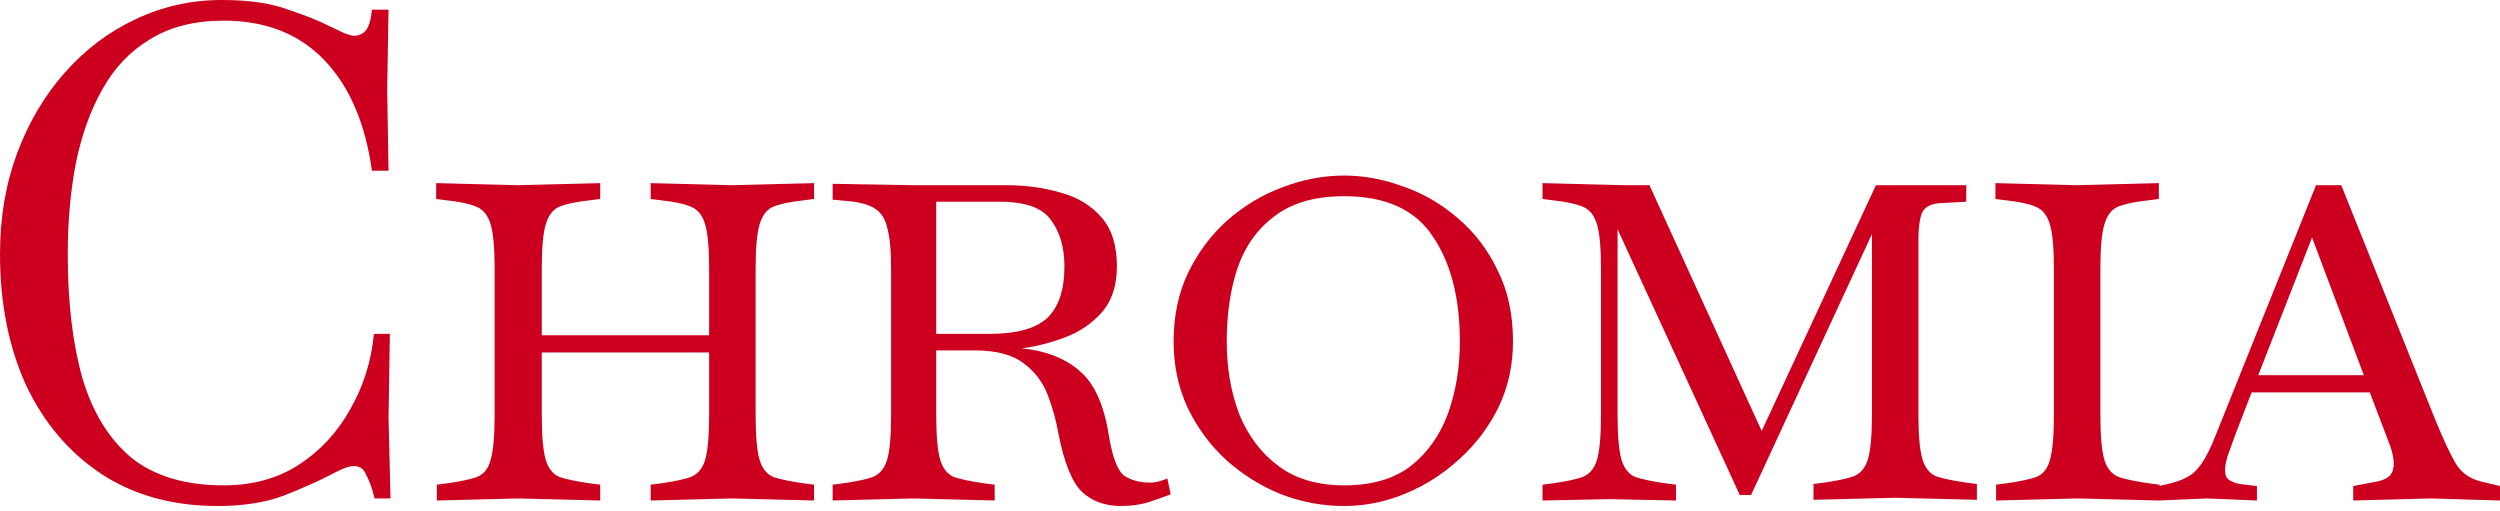 <svg xmlns="http://www.w3.org/2000/svg" fill="none" viewBox="0 0 499 102" height="102" width="499">
<path fill="#CC001E" d="M43.481 101C34.467 101 26.69 98.847 20.15 94.541C13.698 90.236 8.705 84.327 5.17 76.815C1.723 69.211 0 60.508 0 50.706C0 43.377 1.149 36.644 3.447 30.506C5.744 24.368 8.926 19.009 12.991 14.429C17.057 9.848 21.741 6.321 27.043 3.848C32.434 1.283 38.179 0 44.277 0C49.668 0 54.087 0.641 57.533 1.924C61.068 3.115 63.72 4.168 65.487 5.084C66.636 5.634 67.697 6.138 68.669 6.596C69.641 6.962 70.304 7.146 70.657 7.146C71.629 7.146 72.425 6.779 73.043 6.046C73.662 5.222 74.06 3.848 74.237 1.924H77.551L77.285 18.001L77.551 34.079H74.237C72.911 24.551 69.729 17.177 64.692 11.955C59.654 6.733 52.982 4.122 44.675 4.122C38.842 4.122 33.937 5.359 29.96 7.833C25.983 10.214 22.801 13.558 20.415 17.864C18.029 22.078 16.261 27.025 15.112 32.705C14.052 38.293 13.522 44.294 13.522 50.706C13.522 60.325 14.494 68.57 16.438 75.441C18.471 82.312 21.741 87.625 26.248 91.381C30.843 95.045 36.986 96.877 44.675 96.877C50.419 96.877 55.412 95.503 59.654 92.755C63.896 90.007 67.299 86.342 69.862 81.762C72.513 77.181 74.104 72.143 74.634 66.646H77.816L77.551 83.411L77.948 99.488H74.767L74.369 97.977C74.016 96.786 73.574 95.687 73.043 94.679C72.602 93.58 71.806 93.03 70.657 93.03C70.039 93.03 69.287 93.213 68.404 93.58C67.608 93.946 66.68 94.404 65.62 94.954C63.322 96.145 60.317 97.473 56.605 98.939C52.894 100.313 48.519 101 43.481 101ZM87.192 99.901V96.74L89.313 96.465C91.876 96.099 93.82 95.687 95.145 95.229C96.559 94.679 97.487 93.534 97.929 91.793C98.46 89.961 98.725 86.984 98.725 82.861V53.592C98.725 49.469 98.46 46.538 97.929 44.797C97.399 42.965 96.427 41.774 95.013 41.224C93.687 40.675 91.743 40.263 89.18 39.988L87.059 39.713V36.552L103.365 36.965H103.497L119.803 36.552V39.713L117.682 39.988C115.118 40.263 113.13 40.675 111.716 41.224C110.391 41.774 109.463 42.965 108.932 44.797C108.402 46.538 108.137 49.469 108.137 53.592V66.921H141.543V53.592C141.543 49.469 141.278 46.538 140.748 44.797C140.218 42.965 139.245 41.774 137.831 41.224C136.506 40.675 134.562 40.263 131.999 39.988L129.878 39.713V36.552L146.183 36.965L162.489 36.552V39.713L160.368 39.988C157.804 40.263 155.816 40.675 154.402 41.224C153.076 41.774 152.149 42.965 151.618 44.797C151.088 46.538 150.823 49.469 150.823 53.592V82.861C150.823 86.984 151.088 89.961 151.618 91.793C152.149 93.534 153.076 94.679 154.402 95.229C155.816 95.687 157.804 96.099 160.368 96.465L162.489 96.74V99.901L146.183 99.488L129.878 99.901V96.74L131.999 96.465C134.562 96.099 136.506 95.687 137.831 95.229C139.245 94.679 140.218 93.534 140.748 91.793C141.278 89.961 141.543 86.984 141.543 82.861V70.356H108.137V82.861C108.137 86.984 108.402 89.961 108.932 91.793C109.463 93.534 110.391 94.679 111.716 95.229C113.13 95.687 115.118 96.099 117.682 96.465L119.803 96.74V99.901L103.497 99.488L87.192 99.901ZM223.727 101C220.634 101 218.072 100.084 216.039 98.252C214.006 96.328 212.415 92.434 211.266 86.571C210.824 84.006 210.118 81.441 209.145 78.876C208.173 76.311 206.582 74.204 204.373 72.555C202.164 70.814 198.893 69.944 194.563 69.944H186.874V82.999C186.874 87.029 187.139 89.961 187.67 91.793C188.2 93.534 189.128 94.679 190.454 95.229C191.867 95.687 193.856 96.099 196.419 96.465L198.54 96.74V99.901L182.367 99.488L166.194 99.901V96.74L168.315 96.465C170.879 96.099 172.822 95.687 174.148 95.229C175.562 94.679 176.534 93.534 177.065 91.793C177.595 89.961 177.86 87.029 177.86 82.999V53.592C177.86 49.928 177.595 47.179 177.065 45.347C176.622 43.515 175.739 42.232 174.413 41.499C173.176 40.766 171.409 40.308 169.111 40.125L166.194 39.85V36.69L182.5 36.965H200.794C204.771 36.965 208.438 37.468 211.797 38.476C215.155 39.392 217.85 41.041 219.883 43.423C221.916 45.713 222.932 48.966 222.932 53.18C222.932 57.027 221.916 60.096 219.883 62.386C217.939 64.585 215.508 66.234 212.592 67.333C209.676 68.433 206.804 69.166 203.975 69.532C208.66 69.99 212.459 71.456 215.376 73.929C218.38 76.403 220.369 80.754 221.341 86.984C222.049 91.289 223.065 93.946 224.39 94.954C225.804 95.87 227.527 96.328 229.56 96.328C230.179 96.328 230.798 96.236 231.416 96.053C232.035 95.87 232.565 95.687 233.007 95.503L233.67 98.664C232.521 99.122 231.107 99.626 229.428 100.176C227.749 100.725 225.849 101 223.727 101ZM199.468 40.263H186.874V66.646H197.48C202.87 66.646 206.715 65.593 209.013 63.486C211.311 61.287 212.459 57.852 212.459 53.18C212.459 49.423 211.576 46.355 209.808 43.973C208.129 41.499 204.683 40.263 199.468 40.263ZM268.321 101C263.991 101 259.792 100.221 255.727 98.664C251.662 97.015 247.994 94.725 244.725 91.793C241.543 88.862 238.98 85.38 237.036 81.35C235.18 77.319 234.252 72.921 234.252 68.158C234.252 63.028 235.224 58.447 237.168 54.416C239.112 50.386 241.72 46.904 244.99 43.973C248.348 41.041 252.016 38.843 255.993 37.377C260.058 35.819 264.167 35.041 268.321 35.041C272.21 35.041 276.142 35.774 280.119 37.239C284.096 38.614 287.72 40.721 290.99 43.56C294.348 46.4 297 49.882 298.944 54.004C300.977 58.035 301.993 62.753 301.993 68.158C301.993 72.921 301.02 77.319 299.076 81.35C297.132 85.289 294.525 88.724 291.255 91.656C288.073 94.587 284.494 96.877 280.517 98.526C276.54 100.176 272.475 101 268.321 101ZM268.321 96.877C273.801 96.877 278.219 95.595 281.578 93.03C284.936 90.373 287.411 86.892 289.001 82.586C290.592 78.189 291.387 73.38 291.387 68.158C291.387 59.455 289.576 52.447 285.952 47.133C282.418 41.82 276.54 39.163 268.321 39.163C262.488 39.163 257.848 40.492 254.402 43.148C250.955 45.713 248.481 49.195 246.978 53.592C245.564 57.898 244.857 62.753 244.857 68.158C244.857 73.471 245.697 78.326 247.376 82.724C249.144 87.029 251.75 90.465 255.197 93.03C258.644 95.595 263.019 96.877 268.321 96.877ZM307.888 99.901V96.74L310.009 96.465C312.572 96.099 314.516 95.687 315.842 95.229C317.255 94.679 318.228 93.534 318.758 91.793C319.288 89.961 319.553 86.984 319.553 82.861V53.592C319.553 49.469 319.288 46.538 318.758 44.797C318.228 42.965 317.255 41.774 315.842 41.224C314.516 40.675 312.572 40.263 310.009 39.988L307.888 39.713V36.552L324.193 36.965H329.231L351.634 86.022L374.435 36.965H392.464V40.263L387.427 40.537C385.394 40.629 384.113 41.316 383.582 42.599C383.14 43.789 382.92 45.53 382.92 47.82V82.724C382.92 86.846 383.185 89.823 383.715 91.656C384.245 93.396 385.173 94.541 386.499 95.091C387.912 95.549 389.901 95.962 392.464 96.328L394.585 96.603V99.763L378.28 99.351L361.974 99.763V96.603L364.095 96.328C366.659 95.962 368.603 95.549 369.928 95.091C371.342 94.541 372.314 93.396 372.845 91.656C373.375 89.823 373.64 86.846 373.64 82.724V46.721L349.513 98.801H347.26L322.868 45.759V82.861C322.868 86.984 323.133 89.961 323.663 91.793C324.193 93.534 325.121 94.679 326.447 95.229C327.86 95.687 329.849 96.099 332.412 96.465L334.533 96.74V99.901L321.277 99.626L307.888 99.901ZM398.424 99.901V96.74L400.546 96.465C403.109 96.099 405.053 95.687 406.378 95.229C407.792 94.679 408.72 93.534 409.162 91.793C409.693 89.961 409.958 86.984 409.958 82.861V53.592C409.958 49.469 409.693 46.538 409.162 44.797C408.632 42.965 407.66 41.774 406.246 41.224C404.92 40.675 402.976 40.263 400.413 39.988L398.292 39.713V36.552L414.597 36.965L430.903 36.552V39.713L428.782 39.988C426.219 40.263 424.23 40.675 422.816 41.224C421.491 41.774 420.563 42.965 420.033 44.797C419.502 46.538 419.237 49.469 419.237 53.592V82.861C419.237 86.984 419.502 89.961 420.033 91.793C420.563 93.534 421.535 94.679 422.949 95.229C424.363 95.687 426.351 96.099 428.914 96.465L431.035 96.74V99.901L414.73 99.488L398.424 99.901ZM430.861 99.901V97.015L432.717 96.603C434.308 96.236 435.589 95.778 436.562 95.229C437.622 94.679 438.595 93.763 439.478 92.48C440.362 91.198 441.29 89.32 442.262 86.846L462.279 36.965H467.317L485.876 83.273C487.467 87.213 488.837 90.19 489.986 92.205C491.134 94.221 492.814 95.503 495.023 96.053L499 97.015V99.901L485.213 99.488L469.703 99.901V97.015L474.741 96.053C475.536 95.87 476.243 95.549 476.862 95.091C477.48 94.541 477.79 93.671 477.79 92.48C477.79 91.472 477.524 90.236 476.994 88.77L473.017 78.326H449.421L446.239 86.571C445.621 88.312 445.091 89.778 444.648 90.969C444.295 92.16 444.118 93.121 444.118 93.854C444.118 94.77 444.383 95.412 444.913 95.778C445.444 96.145 446.151 96.419 447.034 96.603L450.481 97.015V99.901L440.539 99.488L430.861 99.901ZM461.484 47.408L450.746 74.891H471.824L461.484 47.408Z"></path>
</svg>
